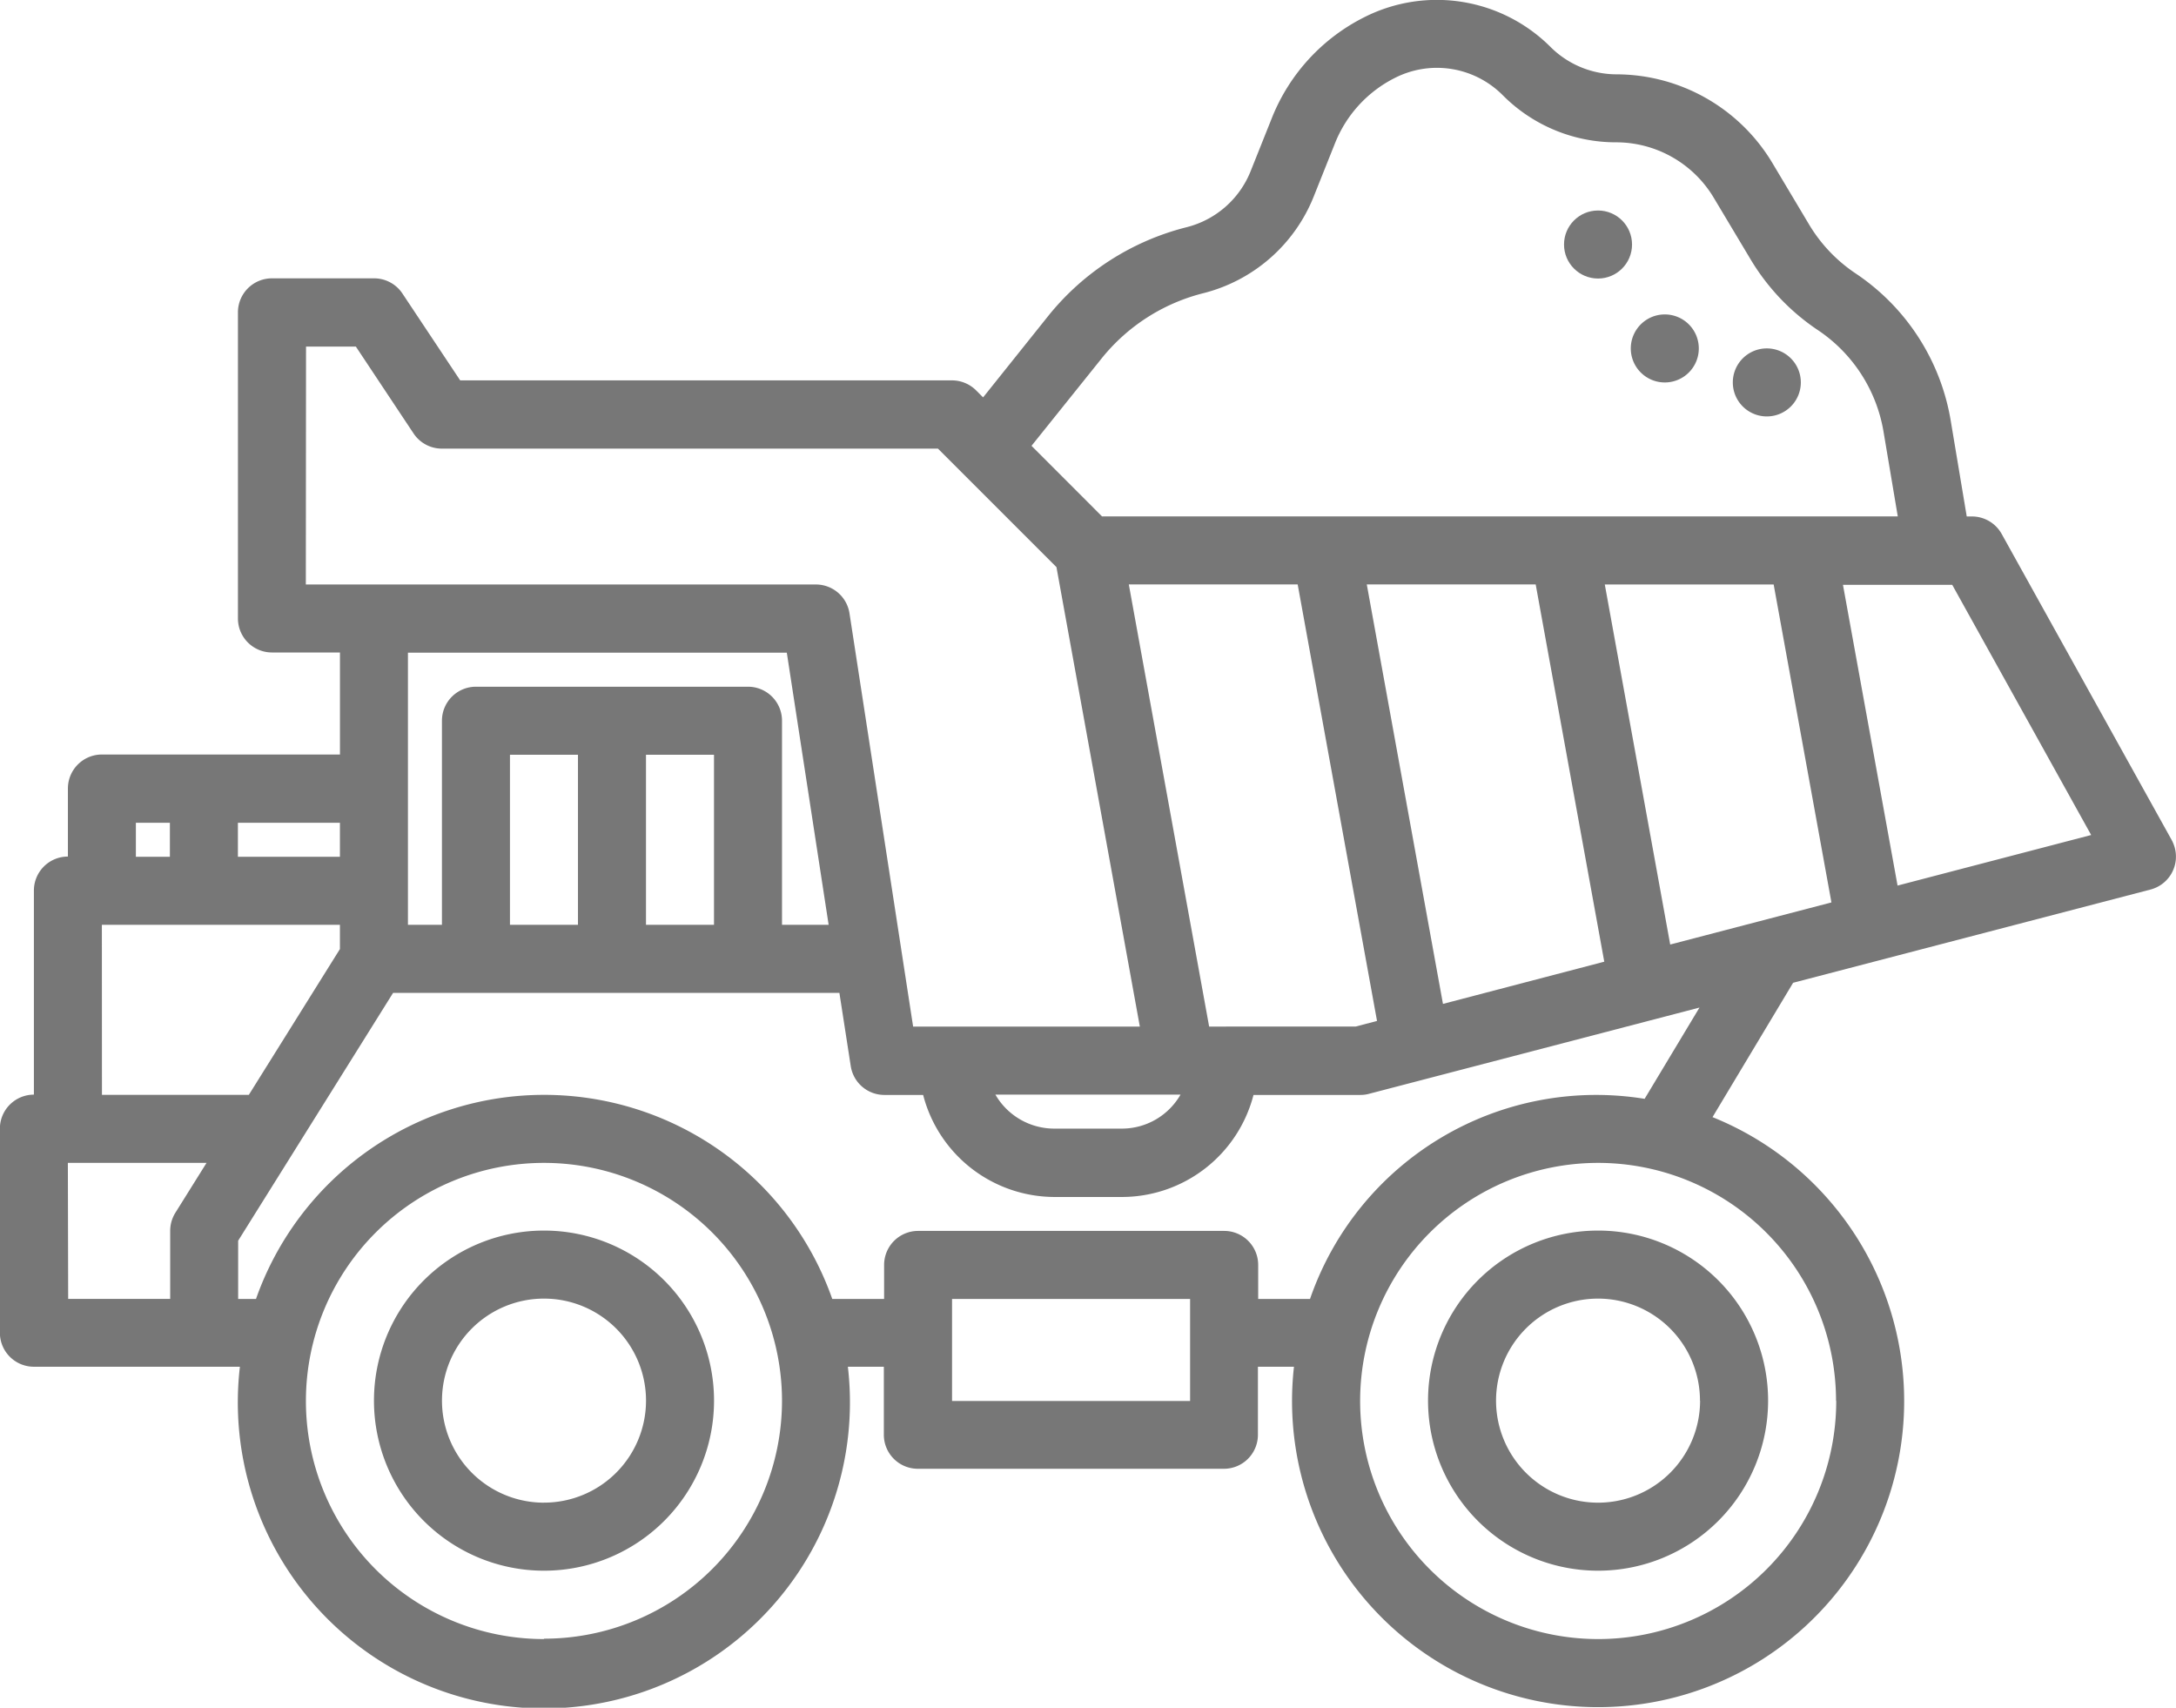 <svg xmlns="http://www.w3.org/2000/svg" width="57.588" height="45.187" viewBox="0 0 57.588 45.187">
  <g id="MMPE" transform="translate(0.001 0)">
    <path id="Path_124" data-name="Path 124" d="M418.531,315.957a4.5,4.5,0,1,0,4.5,4.5A4.5,4.5,0,0,0,418.531,315.957Zm0,7.2a2.7,2.7,0,1,1,2.7-2.7A2.7,2.7,0,0,1,418.531,323.156Z" transform="translate(-404.135 -283.395)" fill="#777"/>
    <path id="Path_125" data-name="Path 125" d="M461.608,305.623l-4.5-8.1a.9.9,0,0,0-.787-.462h-.137l-.425-2.541a5.84,5.84,0,0,0-2.519-3.892,4.067,4.067,0,0,1-1.221-1.28l-.989-1.657a4.82,4.82,0,0,0-4.114-2.329,2.485,2.485,0,0,1-1.741-.718,4.255,4.255,0,0,0-4.922-.8,5.089,5.089,0,0,0-2.458,2.671l-.566,1.417a2.475,2.475,0,0,1-1.691,1.475,6.839,6.839,0,0,0-3.659,2.344l-1.727,2.159-.189-.189a.906.906,0,0,0-.637-.261H416.313l-1.53-2.3a.9.9,0,0,0-.752-.4h-2.7a.9.9,0,0,0-.9.9v8.1a.9.9,0,0,0,.9.9h1.8v2.7h-6.3a.9.9,0,0,0-.9.9v1.8a.9.9,0,0,0-.9.9v5.4a.9.9,0,0,0-.9.9v5.4a.9.9,0,0,0,.9.9h5.452a8.1,8.1,0,1,0,16.09,0h.952v1.8a.9.9,0,0,0,.9.9h8.1a.9.9,0,0,0,.9-.9v-1.8h.954a8.1,8.1,0,1,0,11.077-6.605l2.133-3.555,9.458-2.467a.9.9,0,0,0,.644-1.1A.974.974,0,0,0,461.608,305.623Zm-28.321-12.742a5.024,5.024,0,0,1,2.69-1.727A4.272,4.272,0,0,0,438.9,288.6l.566-1.417a3.3,3.3,0,0,1,1.593-1.731,2.456,2.456,0,0,1,2.843.46,4.225,4.225,0,0,0,3.014,1.249,3.01,3.01,0,0,1,2.565,1.454l.991,1.657a5.882,5.882,0,0,0,1.765,1.853,4.035,4.035,0,0,1,1.744,2.689l.378,2.246H433.3l-1.867-1.868Zm15.049,15.507-1.731-9.527h4.469l1.529,8.413Zm-12.959,3.971a1.79,1.79,0,0,1-1.55.9h-1.8a1.8,1.8,0,0,1-1.55-.9Zm.757-1.8-2.126-11.7h4.469l2.1,11.551-.565.148Zm6.188-.6-2.016-11.1h4.47l1.815,9.983Zm-30.089-17.393h1.319l1.528,2.3a.9.9,0,0,0,.752.4h13.125l3.136,3.135L434.3,310.56h-6l-1.684-10.935a.9.9,0,0,0-.888-.764h-13.5Zm12.724,8.1,1.107,7.2H424.83v-5.4a.9.9,0,0,0-.9-.9h-7.2a.9.9,0,0,0-.9.9v5.4h-.9v-7.2Zm-3.727,7.2v-4.5h1.8v4.5Zm-3.6,0v-4.5h1.8v4.5Zm-4.5-1.8h-2.7v-.9h2.7Zm-5.4-.9h.9v.9h-.9Zm-.9,2.7h6.3v.642l-2.411,3.858h-3.887Zm-.9,6.3H409.6l-.827,1.323a.909.909,0,0,0-.135.476v1.8h-2.7Zm12.6,12.6a6.3,6.3,0,1,1,6.3-6.3A6.3,6.3,0,0,1,418.531,326.756Zm17.1-6.3h-6.3v-2.7h6.3Zm17.1,0a6.3,6.3,0,1,1-6.3-6.3A6.3,6.3,0,0,1,452.725,320.457Zm-5.071-7.995a8.012,8.012,0,0,0-8.855,5.295h-1.372v-.9a.9.9,0,0,0-.9-.9h-8.1a.9.9,0,0,0-.9.9v.9h-1.372a8.084,8.084,0,0,0-15.251,0h-.472v-1.541l4.1-6.557h11.812l.3,1.936a.9.9,0,0,0,.887.764h1.029a3.6,3.6,0,0,0,3.471,2.7h1.8a3.6,3.6,0,0,0,3.472-2.7h2.827a.866.866,0,0,0,.227-.029l8.749-2.283Zm6.694-5.643-1.445-7.958H455.8l3.677,6.62Z" transform="translate(-404.135 -283.395)" fill="#777"/>
    <path id="Path_126" data-name="Path 126" d="M441.927,320.457a4.5,4.5,0,1,0,4.5-4.5A4.5,4.5,0,0,0,441.927,320.457Zm7.2,0a2.7,2.7,0,1,1-2.7-2.7A2.7,2.7,0,0,1,449.124,320.457Z" transform="translate(-404.135 -283.395)" fill="#777"/>
    <circle id="Ellipse_1" data-name="Ellipse 1" cx="0.9" cy="0.9" r="0.9" transform="translate(41.391 5.57)" fill="#777"/>
    <path id="Path_127" data-name="Path 127" d="M448.193,291.715a.9.9,0,1,1-.9.9A.9.9,0,0,1,448.193,291.715Z" transform="translate(-404.135 -283.395)" fill="#777"/>
    <path id="Path_128" data-name="Path 128" d="M450.893,292.614a.9.9,0,1,1-.9.9A.9.9,0,0,1,450.893,292.614Z" transform="translate(-404.135 -283.395)" fill="#777"/>
  </g>
</svg>
